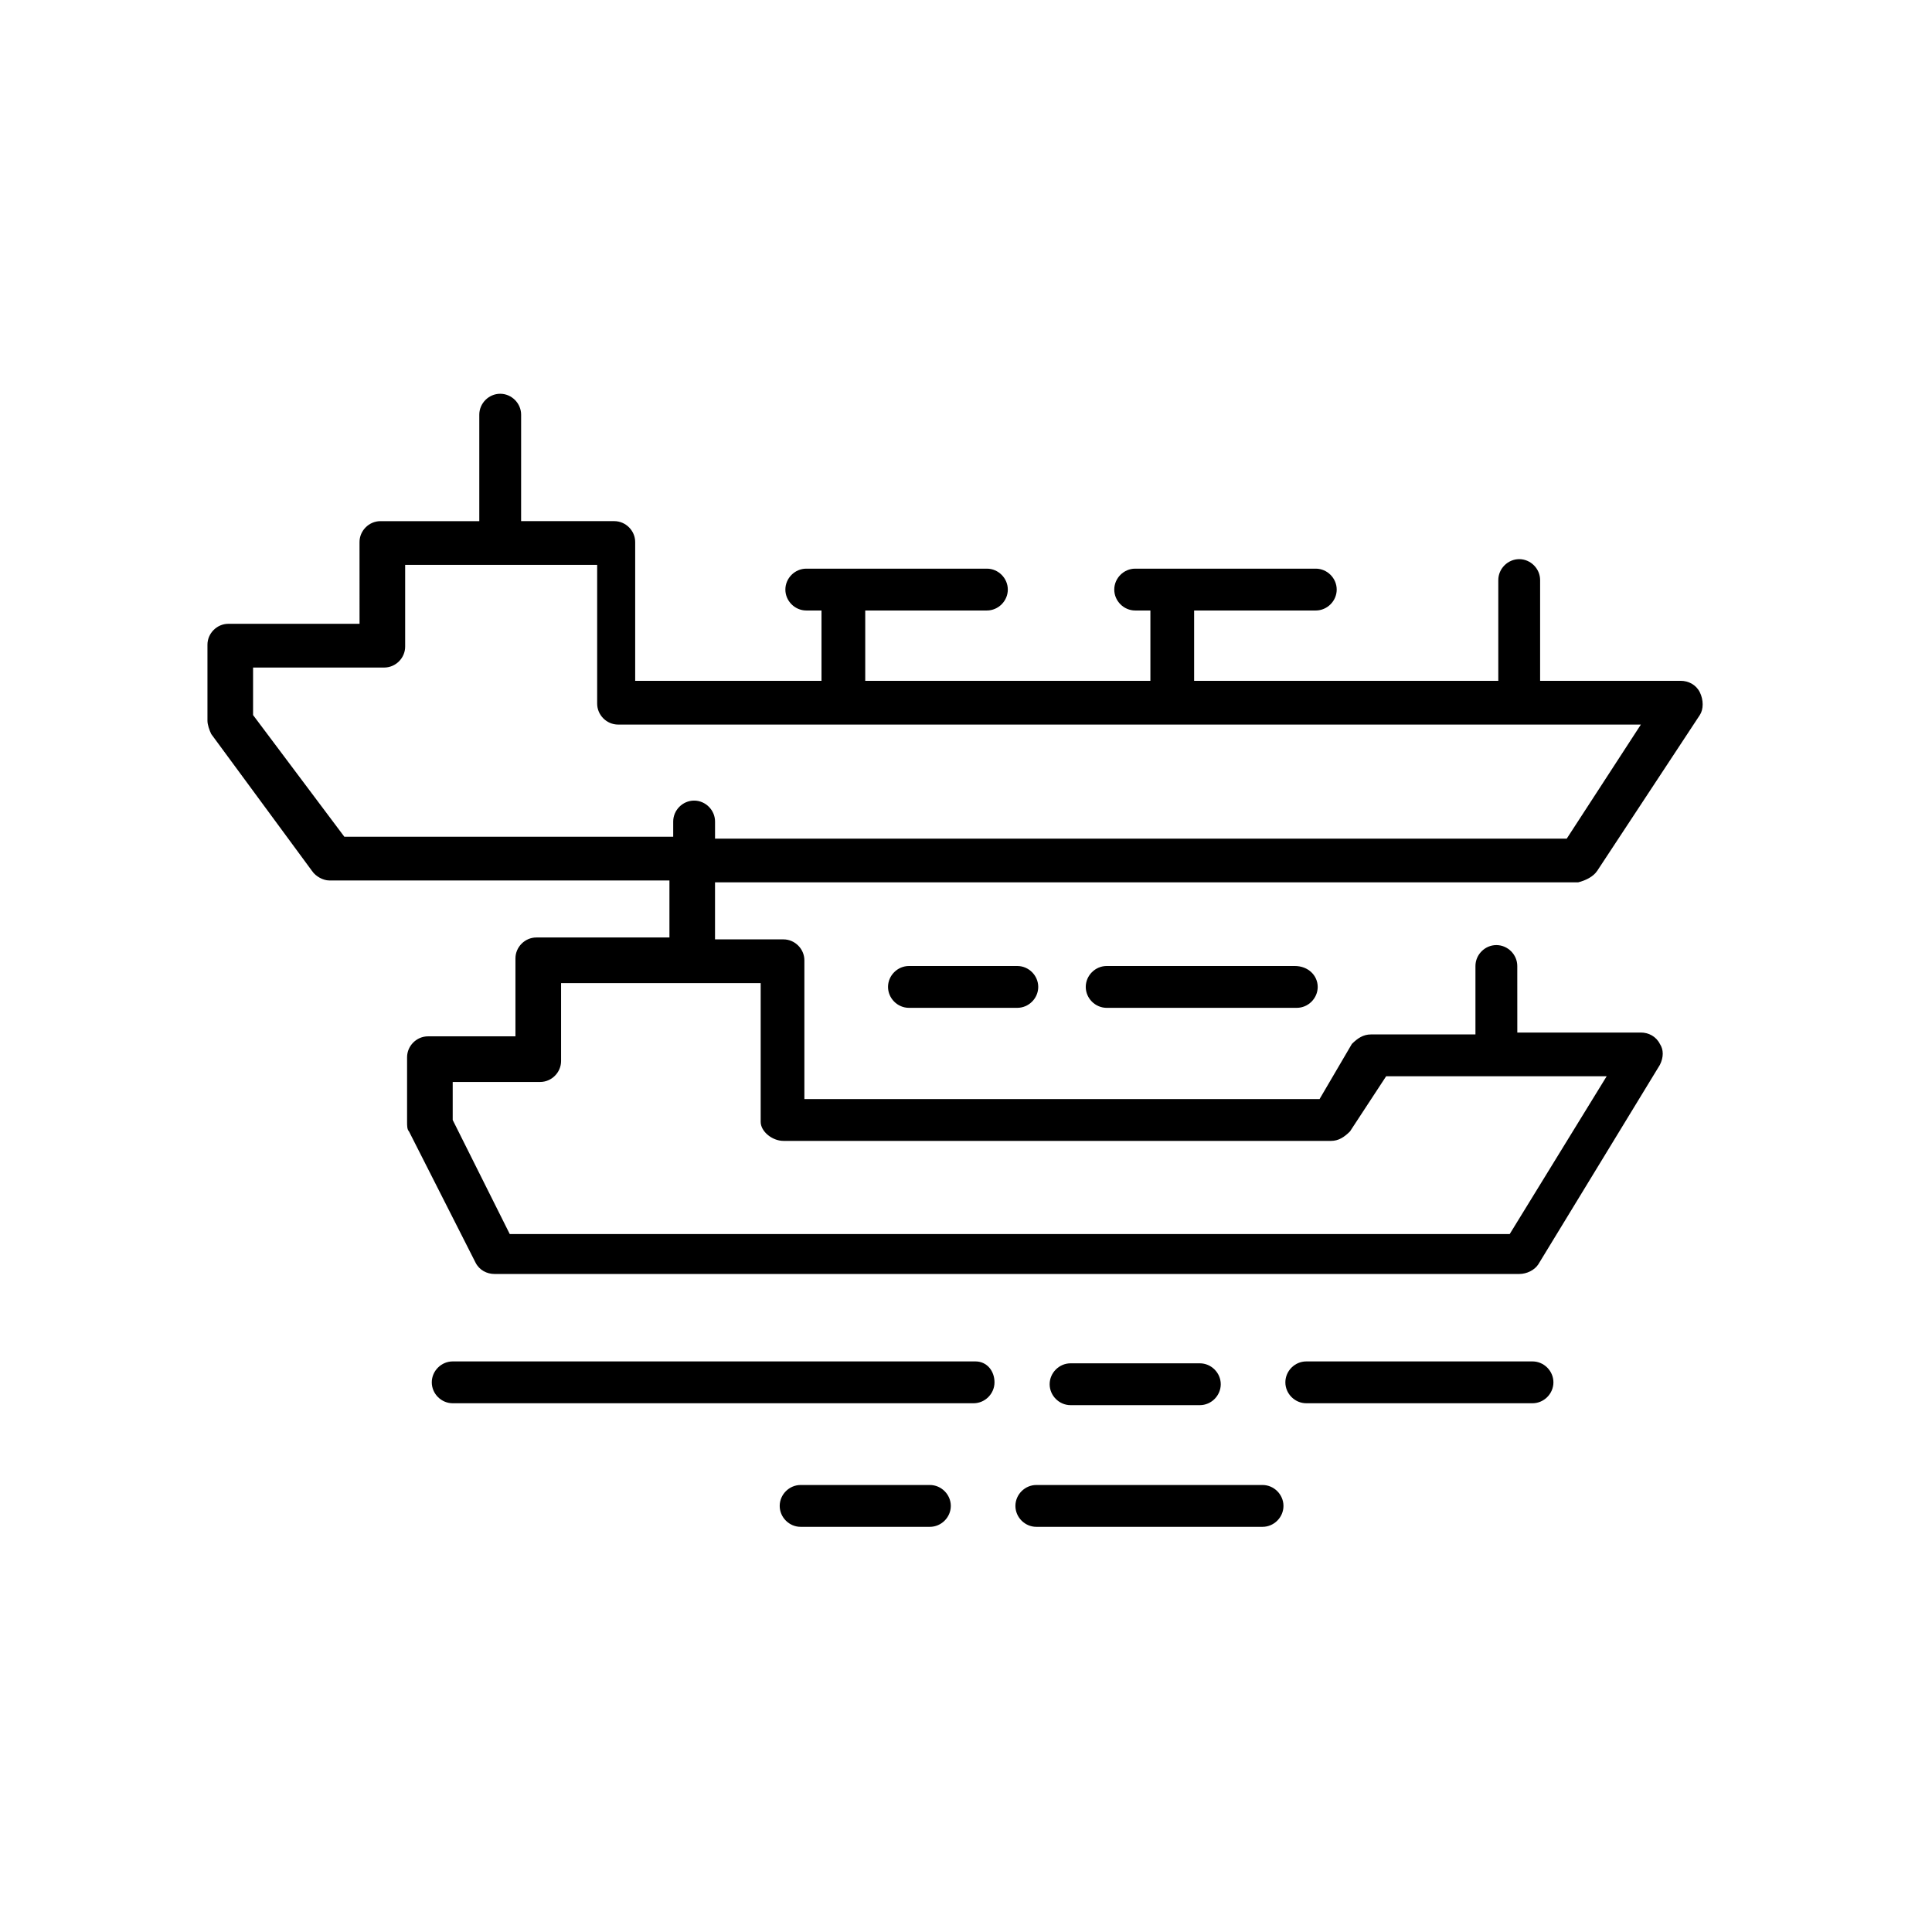 <?xml version="1.0" encoding="UTF-8"?>
<!-- Uploaded to: ICON Repo, www.svgrepo.com, Generator: ICON Repo Mixer Tools -->
<svg fill="#000000" width="800px" height="800px" version="1.1" viewBox="144 144 512 512" xmlns="http://www.w3.org/2000/svg">
 <g>
  <path d="m567.26 374.81 27.207-41.312c1.008-1.512 1.008-4.031 0-6.047s-3.023-3.023-5.039-3.023h-37.281v-26.703c0-3.023-2.519-5.543-5.543-5.543-3.019 0.004-5.539 2.523-5.539 5.547v26.699h-80.609v-1.008-17.633h32.242c3.023 0 5.543-2.519 5.543-5.543 0-3.023-2.519-5.543-5.543-5.543h-47.863c-3.023 0-5.543 2.519-5.543 5.543 0 3.023 2.519 5.543 5.543 5.543h4.031v17.633 1.008h-75.57v-1.008-17.633h32.242c3.023 0 5.543-2.519 5.543-5.543 0-3.023-2.519-5.543-5.543-5.543h-47.863c-3.023 0-5.543 2.519-5.543 5.543 0 3.023 2.519 5.543 5.543 5.543h4.031v17.633 1.008h-49.375v-36.777c0-3.023-2.519-5.543-5.543-5.543h-24.688l0.004-28.211c0-3.023-2.519-5.543-5.543-5.543s-5.543 2.519-5.543 5.543v28.215h-26.199c-3.023 0-5.543 2.519-5.543 5.543l0.008 21.66h-34.762c-3.023 0-5.543 2.519-5.543 5.543v20.152c0 1.008 0.504 2.519 1.008 3.527l26.703 36.273c1.008 1.512 3.023 2.519 4.535 2.519h90.184v15.113h-35.266c-3.023 0-5.543 2.519-5.543 5.543v20.656h-23.176c-3.023 0-5.543 2.519-5.543 5.543v17.129c0 1.008 0 2.016 0.504 2.519l17.633 34.762c1.008 2.016 3.023 3.023 5.039 3.023h271.55c2.016 0 4.031-1.008 5.039-2.519l32.242-52.898c1.008-2.016 1.008-4.031 0-5.543-1.008-2.016-3.023-3.023-5.039-3.023h-32.746l-0.008-17.633c0-3.023-2.519-5.543-5.543-5.543-3.023 0-5.543 2.519-5.543 5.543v18.137h-27.711c-2.016 0-3.527 1.008-5.039 2.519l-8.559 14.609h-136.53v-36.777c0-3.023-2.519-5.543-5.543-5.543h-18.137v-15.113h228.73c2.016-0.504 4.027-1.512 5.035-3.023zm-215.63 71.539h145.1c2.016 0 3.527-1.008 5.039-2.519l9.574-14.609h58.441l-25.695 41.816h-265l-15.117-30.227v-10.078h23.176c3.023 0 5.543-2.519 5.543-5.543v-20.656h52.898v36.777c0 2.519 3.023 5.039 6.047 5.039zm-18.137-80.609v-4.031c0-3.023-2.519-5.543-5.543-5.543s-5.543 2.519-5.543 5.543v4.031h-87.156l-24.184-32.242v-12.594h34.762c3.023 0 5.543-2.519 5.543-5.543v-21.664h50.883v36.777c0 3.023 2.519 5.543 5.543 5.543h271.05l-19.648 30.23-225.71-0.004z"/>
  <path d="m384.88 400c-3.023 0-5.543 2.519-5.543 5.543 0 3.023 2.519 5.543 5.543 5.543h28.719c3.023 0 5.543-2.519 5.543-5.543 0-3.027-2.519-5.543-5.543-5.543z"/>
  <path d="m437.28 400c-3.023 0-5.543 2.519-5.543 5.543 0 3.023 2.519 5.543 5.543 5.543h50.383c3.023 0 5.543-2.519 5.543-5.543-0.004-3.027-2.523-5.543-6.051-5.543z"/>
  <path d="m402.52 504.79h-138.55c-3.023 0-5.543 2.519-5.543 5.543 0 3.023 2.519 5.543 5.543 5.543h138.04c3.023 0 5.543-2.519 5.543-5.543 0-3.023-2.016-5.543-5.039-5.543z"/>
  <path d="m461.97 516.38c3.023 0 5.543-2.519 5.543-5.543 0-3.023-2.519-5.543-5.543-5.543h-34.258c-3.023 0-5.543 2.519-5.543 5.543 0 3.023 2.519 5.543 5.543 5.543z"/>
  <path d="m550.13 504.79h-59.953c-3.023 0-5.543 2.519-5.543 5.543 0 3.023 2.519 5.543 5.543 5.543h59.953c3.023 0 5.543-2.519 5.543-5.543 0-3.023-2.519-5.543-5.543-5.543z"/>
  <path d="m390.43 537.54h-34.258c-3.023 0-5.543 2.519-5.543 5.543 0 3.023 2.519 5.543 5.543 5.543h34.258c3.023 0 5.543-2.519 5.543-5.543 0-3.023-2.519-5.543-5.543-5.543z"/>
  <path d="m478.59 537.54h-59.953c-3.023 0-5.543 2.519-5.543 5.543 0 3.023 2.519 5.543 5.543 5.543h59.953c3.023 0 5.543-2.519 5.543-5.543-0.004-3.023-2.519-5.543-5.543-5.543z"/>
 </g>
</svg>